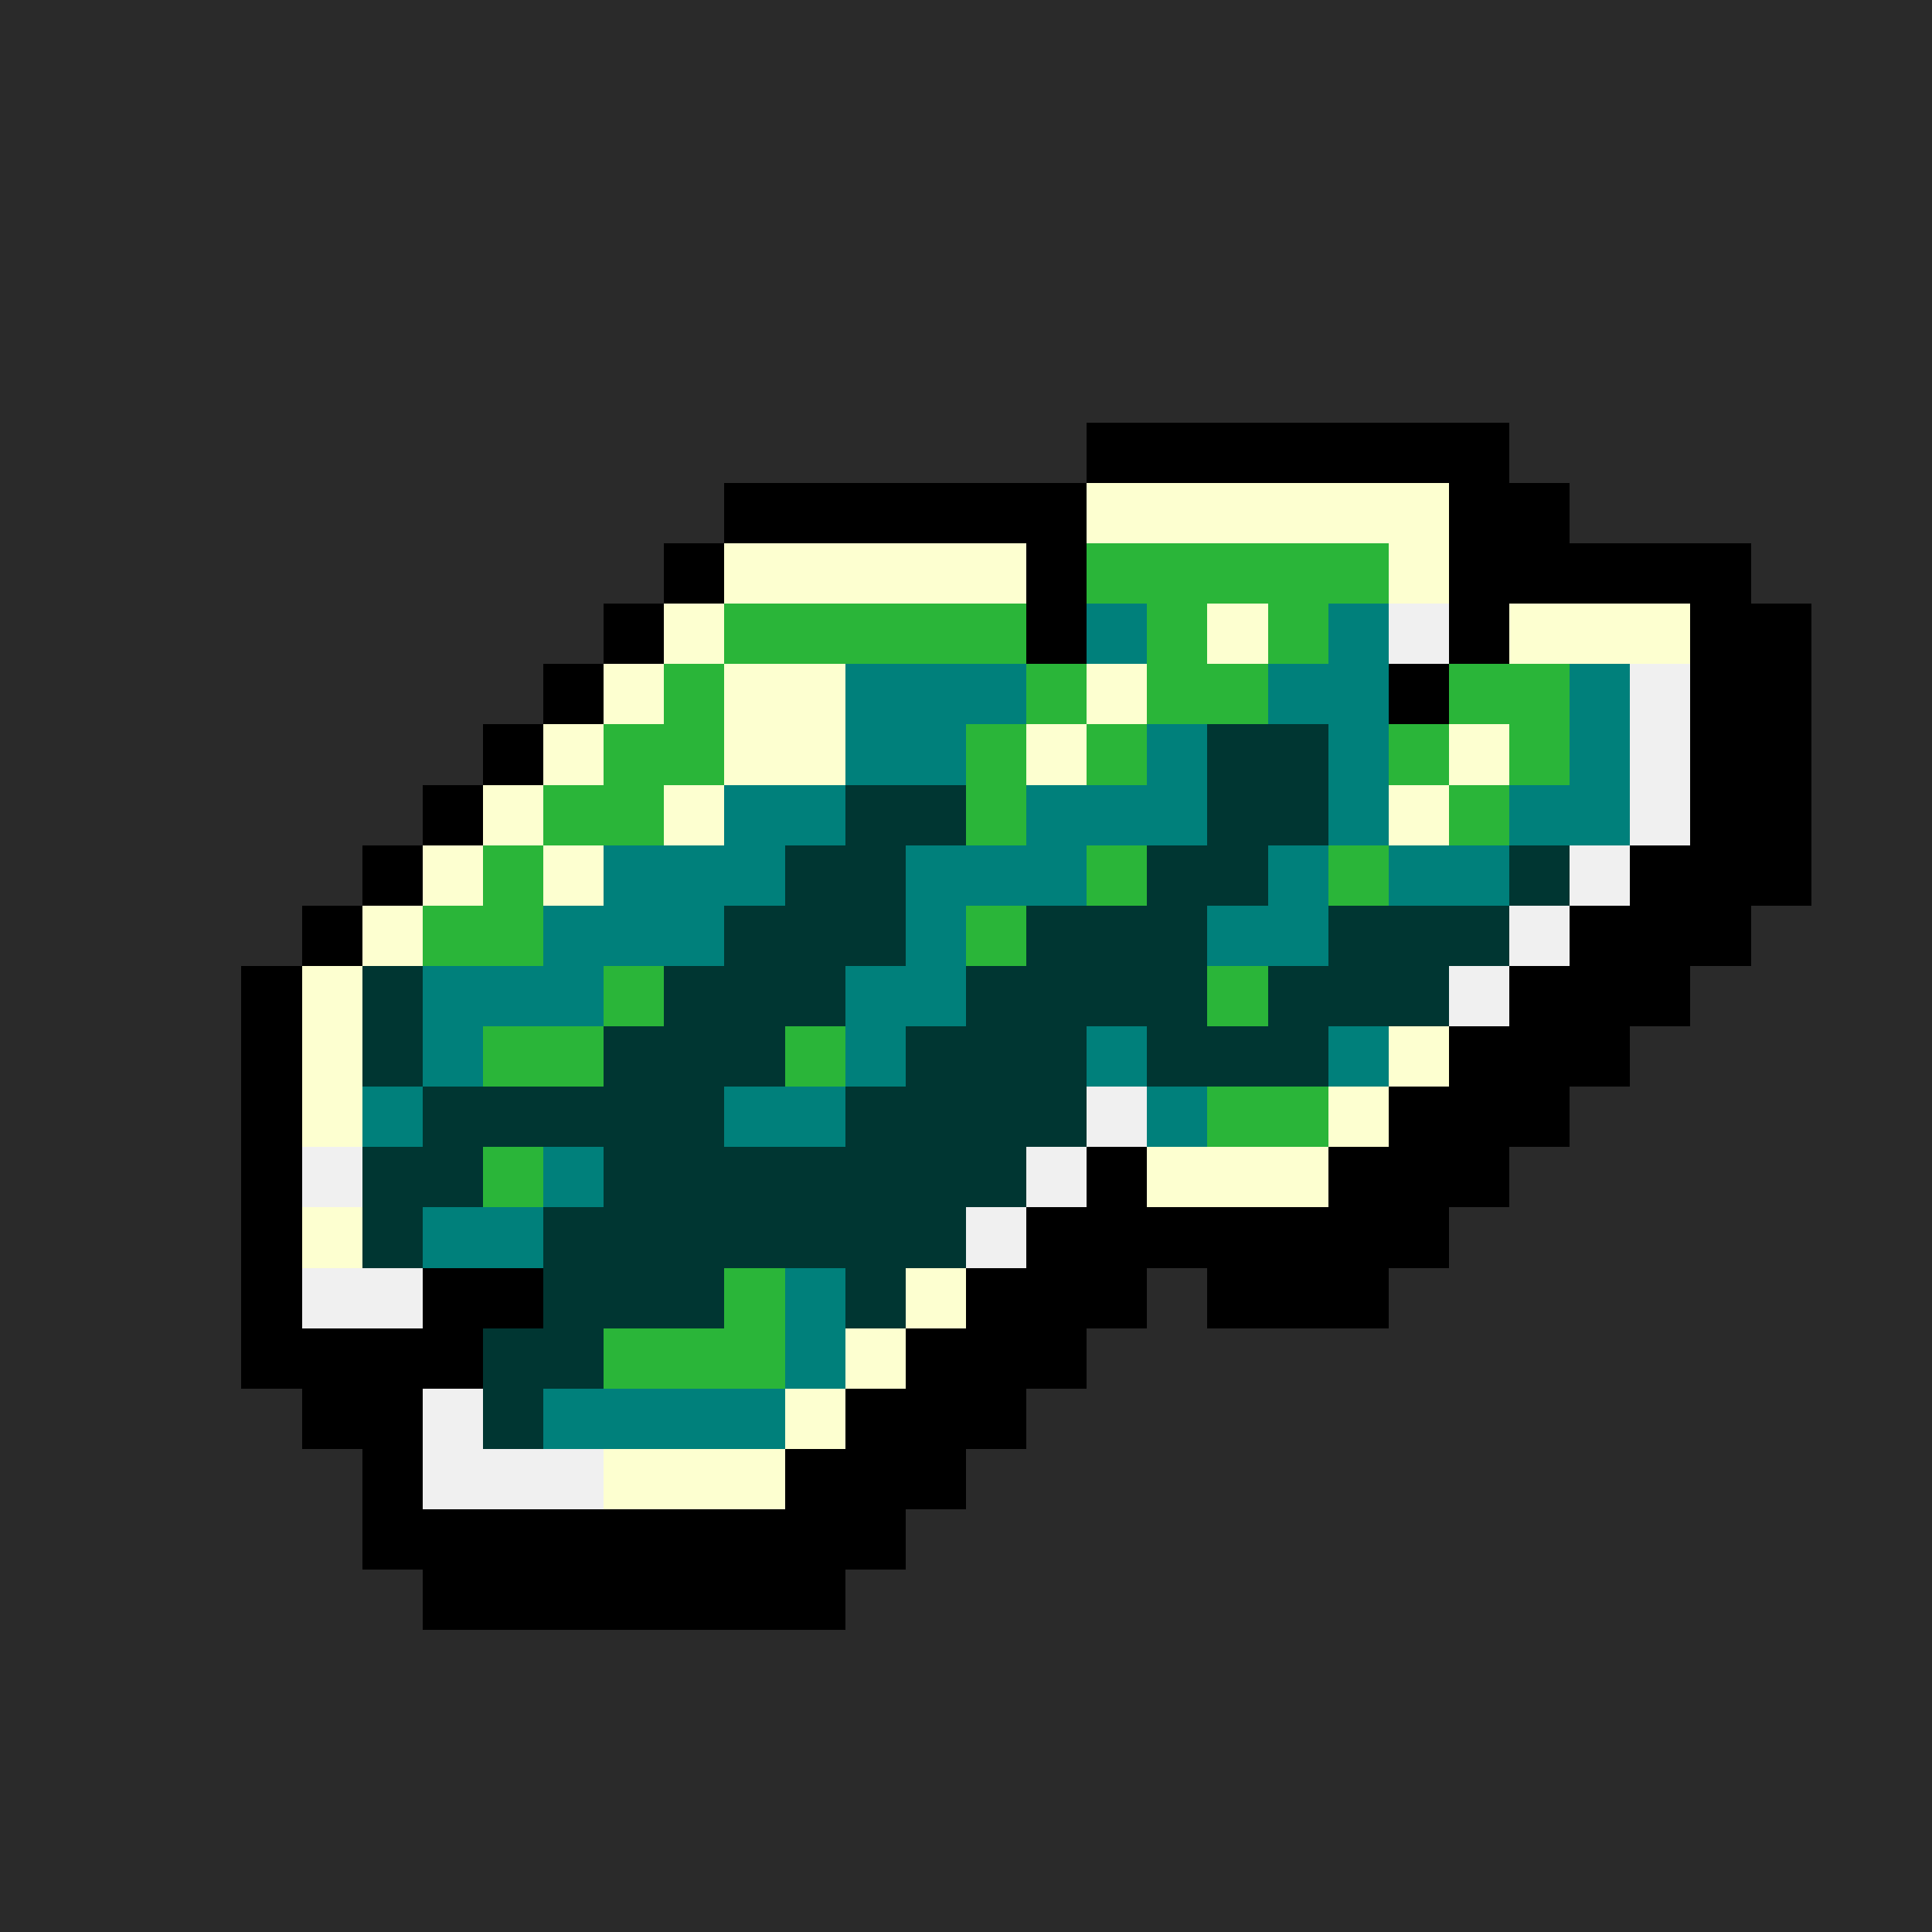<svg version="1.0" xmlns="http://www.w3.org/2000/svg" width="512" height="512" viewBox="0 0 32 32" shape-rendering="crispEdges" preserveAspectRatio="xMidYMid meet"> <rect width="32" height="32" fill="#2a2a2a" /><rect width="7" height="1" x="18" y="7" fill="#000000"/><rect width="6" height="1" x="12" y="8" fill="#000000"/><rect width="6" height="1" x="18" y="8" fill="#fdffd0"/><rect width="2" height="1" x="24" y="8" fill="#000000"/><rect width="1" height="1" x="11" y="9" fill="#000000"/><rect width="5" height="1" x="12" y="9" fill="#fdffd0"/><rect width="1" height="1" x="17" y="9" fill="#000000"/><rect width="5" height="1" x="18" y="9" fill="#2ab539"/><rect width="1" height="1" x="23" y="9" fill="#fdffd0"/><rect width="5" height="1" x="24" y="9" fill="#000000"/><rect width="1" height="1" x="10" y="10" fill="#000000"/><rect width="1" height="1" x="11" y="10" fill="#fdffd0"/><rect width="5" height="1" x="12" y="10" fill="#2ab539"/><rect width="1" height="1" x="17" y="10" fill="#000000"/><rect width="1" height="1" x="18" y="10" fill="#00807b"/><rect width="1" height="1" x="19" y="10" fill="#2ab539"/><rect width="1" height="1" x="20" y="10" fill="#fdffd0"/><rect width="1" height="1" x="21" y="10" fill="#2ab539"/><rect width="1" height="1" x="22" y="10" fill="#00807b"/><rect width="1" height="1" x="23" y="10" fill="#f0f0f0"/><rect width="1" height="1" x="24" y="10" fill="#000000"/><rect width="3" height="1" x="25" y="10" fill="#fdffd0"/><rect width="2" height="1" x="28" y="10" fill="#000000"/><rect width="1" height="1" x="9" y="11" fill="#000000"/><rect width="1" height="1" x="10" y="11" fill="#fdffd0"/><rect width="1" height="1" x="11" y="11" fill="#2ab539"/><rect width="2" height="1" x="12" y="11" fill="#fdffd0"/><rect width="3" height="1" x="14" y="11" fill="#00807b"/><rect width="1" height="1" x="17" y="11" fill="#2ab539"/><rect width="1" height="1" x="18" y="11" fill="#fdffd0"/><rect width="2" height="1" x="19" y="11" fill="#2ab539"/><rect width="2" height="1" x="21" y="11" fill="#00807b"/><rect width="1" height="1" x="23" y="11" fill="#000000"/><rect width="2" height="1" x="24" y="11" fill="#2ab539"/><rect width="1" height="1" x="26" y="11" fill="#00807b"/><rect width="1" height="1" x="27" y="11" fill="#f0f0f0"/><rect width="2" height="1" x="28" y="11" fill="#000000"/><rect width="1" height="1" x="8" y="12" fill="#000000"/><rect width="1" height="1" x="9" y="12" fill="#fdffd0"/><rect width="2" height="1" x="10" y="12" fill="#2ab539"/><rect width="2" height="1" x="12" y="12" fill="#fdffd0"/><rect width="2" height="1" x="14" y="12" fill="#00807b"/><rect width="1" height="1" x="16" y="12" fill="#2ab539"/><rect width="1" height="1" x="17" y="12" fill="#fdffd0"/><rect width="1" height="1" x="18" y="12" fill="#2ab539"/><rect width="1" height="1" x="19" y="12" fill="#00807b"/><rect width="2" height="1" x="20" y="12" fill="#003632"/><rect width="1" height="1" x="22" y="12" fill="#00807b"/><rect width="1" height="1" x="23" y="12" fill="#2ab539"/><rect width="1" height="1" x="24" y="12" fill="#fdffd0"/><rect width="1" height="1" x="25" y="12" fill="#2ab539"/><rect width="1" height="1" x="26" y="12" fill="#00807b"/><rect width="1" height="1" x="27" y="12" fill="#f0f0f0"/><rect width="2" height="1" x="28" y="12" fill="#000000"/><rect width="1" height="1" x="7" y="13" fill="#000000"/><rect width="1" height="1" x="8" y="13" fill="#fdffd0"/><rect width="2" height="1" x="9" y="13" fill="#2ab539"/><rect width="1" height="1" x="11" y="13" fill="#fdffd0"/><rect width="2" height="1" x="12" y="13" fill="#00807b"/><rect width="2" height="1" x="14" y="13" fill="#003632"/><rect width="1" height="1" x="16" y="13" fill="#2ab539"/><rect width="3" height="1" x="17" y="13" fill="#00807b"/><rect width="2" height="1" x="20" y="13" fill="#003632"/><rect width="1" height="1" x="22" y="13" fill="#00807b"/><rect width="1" height="1" x="23" y="13" fill="#fdffd0"/><rect width="1" height="1" x="24" y="13" fill="#2ab539"/><rect width="2" height="1" x="25" y="13" fill="#00807b"/><rect width="1" height="1" x="27" y="13" fill="#f0f0f0"/><rect width="2" height="1" x="28" y="13" fill="#000000"/><rect width="1" height="1" x="6" y="14" fill="#000000"/><rect width="1" height="1" x="7" y="14" fill="#fdffd0"/><rect width="1" height="1" x="8" y="14" fill="#2ab539"/><rect width="1" height="1" x="9" y="14" fill="#fdffd0"/><rect width="3" height="1" x="10" y="14" fill="#00807b"/><rect width="2" height="1" x="13" y="14" fill="#003632"/><rect width="3" height="1" x="15" y="14" fill="#00807b"/><rect width="1" height="1" x="18" y="14" fill="#2ab539"/><rect width="2" height="1" x="19" y="14" fill="#003632"/><rect width="1" height="1" x="21" y="14" fill="#00807b"/><rect width="1" height="1" x="22" y="14" fill="#2ab539"/><rect width="2" height="1" x="23" y="14" fill="#00807b"/><rect width="1" height="1" x="25" y="14" fill="#003632"/><rect width="1" height="1" x="26" y="14" fill="#f0f0f0"/><rect width="3" height="1" x="27" y="14" fill="#000000"/><rect width="1" height="1" x="5" y="15" fill="#000000"/><rect width="1" height="1" x="6" y="15" fill="#fdffd0"/><rect width="2" height="1" x="7" y="15" fill="#2ab539"/><rect width="3" height="1" x="9" y="15" fill="#00807b"/><rect width="3" height="1" x="12" y="15" fill="#003632"/><rect width="1" height="1" x="15" y="15" fill="#00807b"/><rect width="1" height="1" x="16" y="15" fill="#2ab539"/><rect width="3" height="1" x="17" y="15" fill="#003632"/><rect width="2" height="1" x="20" y="15" fill="#00807b"/><rect width="3" height="1" x="22" y="15" fill="#003632"/><rect width="1" height="1" x="25" y="15" fill="#f0f0f0"/><rect width="3" height="1" x="26" y="15" fill="#000000"/><rect width="1" height="1" x="4" y="16" fill="#000000"/><rect width="1" height="1" x="5" y="16" fill="#fdffd0"/><rect width="1" height="1" x="6" y="16" fill="#003632"/><rect width="3" height="1" x="7" y="16" fill="#00807b"/><rect width="1" height="1" x="10" y="16" fill="#2ab539"/><rect width="3" height="1" x="11" y="16" fill="#003632"/><rect width="2" height="1" x="14" y="16" fill="#00807b"/><rect width="4" height="1" x="16" y="16" fill="#003632"/><rect width="1" height="1" x="20" y="16" fill="#2ab539"/><rect width="3" height="1" x="21" y="16" fill="#003632"/><rect width="1" height="1" x="24" y="16" fill="#f0f0f0"/><rect width="3" height="1" x="25" y="16" fill="#000000"/><rect width="1" height="1" x="4" y="17" fill="#000000"/><rect width="1" height="1" x="5" y="17" fill="#fdffd0"/><rect width="1" height="1" x="6" y="17" fill="#003632"/><rect width="1" height="1" x="7" y="17" fill="#00807b"/><rect width="2" height="1" x="8" y="17" fill="#2ab539"/><rect width="3" height="1" x="10" y="17" fill="#003632"/><rect width="1" height="1" x="13" y="17" fill="#2ab539"/><rect width="1" height="1" x="14" y="17" fill="#00807b"/><rect width="3" height="1" x="15" y="17" fill="#003632"/><rect width="1" height="1" x="18" y="17" fill="#00807b"/><rect width="3" height="1" x="19" y="17" fill="#003632"/><rect width="1" height="1" x="22" y="17" fill="#00807b"/><rect width="1" height="1" x="23" y="17" fill="#fdffd0"/><rect width="3" height="1" x="24" y="17" fill="#000000"/><rect width="1" height="1" x="4" y="18" fill="#000000"/><rect width="1" height="1" x="5" y="18" fill="#fdffd0"/><rect width="1" height="1" x="6" y="18" fill="#00807b"/><rect width="5" height="1" x="7" y="18" fill="#003632"/><rect width="2" height="1" x="12" y="18" fill="#00807b"/><rect width="4" height="1" x="14" y="18" fill="#003632"/><rect width="1" height="1" x="18" y="18" fill="#f0f0f0"/><rect width="1" height="1" x="19" y="18" fill="#00807b"/><rect width="2" height="1" x="20" y="18" fill="#2ab539"/><rect width="1" height="1" x="22" y="18" fill="#fdffd0"/><rect width="3" height="1" x="23" y="18" fill="#000000"/><rect width="1" height="1" x="4" y="19" fill="#000000"/><rect width="1" height="1" x="5" y="19" fill="#f0f0f0"/><rect width="2" height="1" x="6" y="19" fill="#003632"/><rect width="1" height="1" x="8" y="19" fill="#2ab539"/><rect width="1" height="1" x="9" y="19" fill="#00807b"/><rect width="7" height="1" x="10" y="19" fill="#003632"/><rect width="1" height="1" x="17" y="19" fill="#f0f0f0"/><rect width="1" height="1" x="18" y="19" fill="#000000"/><rect width="3" height="1" x="19" y="19" fill="#fdffd0"/><rect width="3" height="1" x="22" y="19" fill="#000000"/><rect width="1" height="1" x="4" y="20" fill="#000000"/><rect width="1" height="1" x="5" y="20" fill="#fdffd0"/><rect width="1" height="1" x="6" y="20" fill="#003632"/><rect width="2" height="1" x="7" y="20" fill="#00807b"/><rect width="7" height="1" x="9" y="20" fill="#003632"/><rect width="1" height="1" x="16" y="20" fill="#f0f0f0"/><rect width="7" height="1" x="17" y="20" fill="#000000"/><rect width="1" height="1" x="4" y="21" fill="#000000"/><rect width="2" height="1" x="5" y="21" fill="#f0f0f0"/><rect width="2" height="1" x="7" y="21" fill="#000000"/><rect width="3" height="1" x="9" y="21" fill="#003632"/><rect width="1" height="1" x="12" y="21" fill="#2ab539"/><rect width="1" height="1" x="13" y="21" fill="#00807b"/><rect width="1" height="1" x="14" y="21" fill="#003632"/><rect width="1" height="1" x="15" y="21" fill="#fdffd0"/><rect width="3" height="1" x="16" y="21" fill="#000000"/><rect width="3" height="1" x="20" y="21" fill="#000000"/><rect width="4" height="1" x="4" y="22" fill="#000000"/><rect width="2" height="1" x="8" y="22" fill="#003632"/><rect width="3" height="1" x="10" y="22" fill="#2ab539"/><rect width="1" height="1" x="13" y="22" fill="#00807b"/><rect width="1" height="1" x="14" y="22" fill="#fdffd0"/><rect width="3" height="1" x="15" y="22" fill="#000000"/><rect width="2" height="1" x="5" y="23" fill="#000000"/><rect width="1" height="1" x="7" y="23" fill="#f0f0f0"/><rect width="1" height="1" x="8" y="23" fill="#003632"/><rect width="4" height="1" x="9" y="23" fill="#00807b"/><rect width="1" height="1" x="13" y="23" fill="#fdffd0"/><rect width="3" height="1" x="14" y="23" fill="#000000"/><rect width="1" height="1" x="6" y="24" fill="#000000"/><rect width="3" height="1" x="7" y="24" fill="#f0f0f0"/><rect width="3" height="1" x="10" y="24" fill="#fdffd0"/><rect width="3" height="1" x="13" y="24" fill="#000000"/><rect width="9" height="1" x="6" y="25" fill="#000000"/><rect width="7" height="1" x="7" y="26" fill="#000000"/></svg>